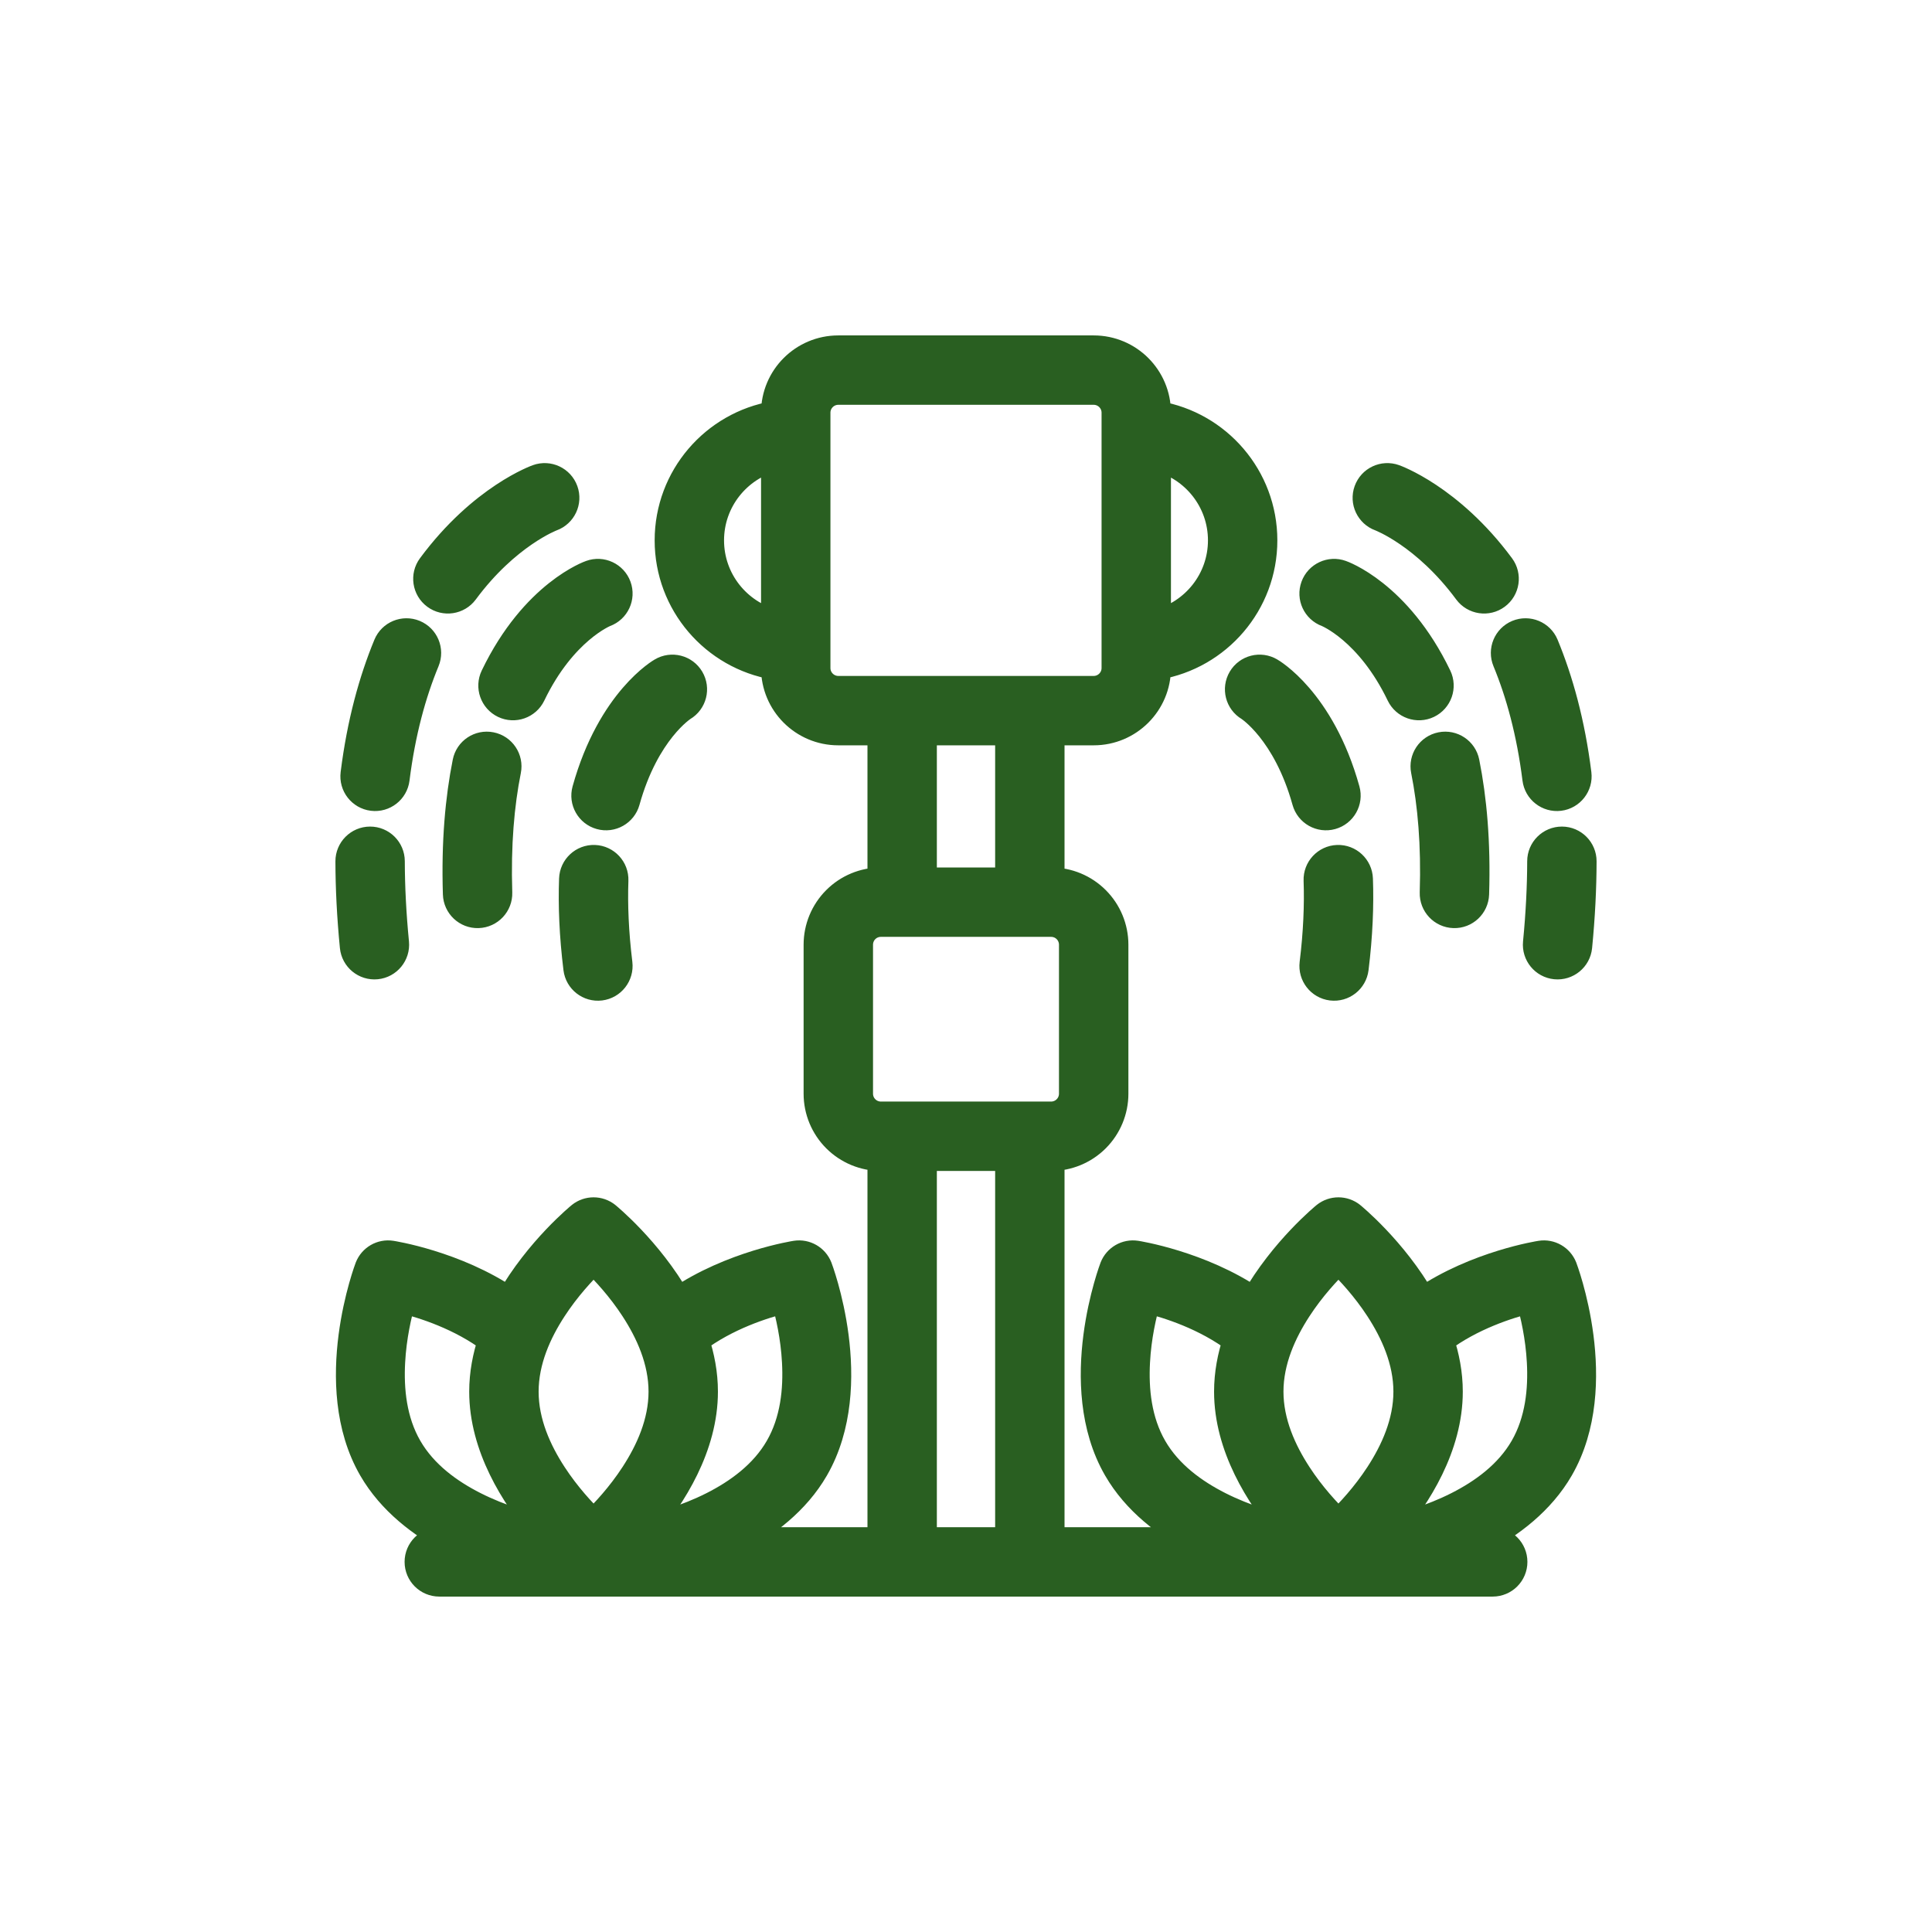 <svg width="72" height="72" viewBox="0 0 72 72" fill="none" xmlns="http://www.w3.org/2000/svg">
<path fill-rule="evenodd" clip-rule="evenodd" d="M28.862 15.445C26.613 15.823 24.897 17.782 24.897 20.138C24.897 22.494 26.613 24.452 28.862 24.831V24.897C28.862 26.211 29.927 27.276 31.241 27.276H32.828V32.828C32.196 32.828 31.591 33.078 31.145 33.525C30.699 33.97 30.448 34.576 30.448 35.207C30.448 36.782 30.448 39.184 30.448 40.759C30.448 41.39 30.699 41.995 31.145 42.441C31.591 42.887 32.196 43.138 32.828 43.138V57.414H27.409C28.535 56.822 29.677 55.963 30.384 54.737C32.191 51.608 30.517 47.229 30.517 47.229C30.381 46.885 30.026 46.679 29.659 46.735C29.659 46.735 27.265 47.1 25.263 48.468C24.185 46.568 22.616 45.294 22.616 45.294C22.326 45.063 21.915 45.063 21.626 45.294C21.626 45.294 20.056 46.568 18.978 48.467C16.978 47.099 14.582 46.735 14.582 46.735C14.216 46.679 13.861 46.885 13.725 47.229C13.725 47.229 12.051 51.608 13.857 54.737C14.565 55.963 15.706 56.822 16.832 57.414H16.371C15.933 57.414 15.578 57.769 15.578 58.207C15.578 58.645 15.933 59 16.371 59H55.629C56.067 59 56.422 58.645 56.422 58.207C56.422 57.769 56.067 57.414 55.629 57.414H55.168C56.294 56.822 57.435 55.963 58.143 54.737C59.949 51.608 58.275 47.229 58.275 47.229C58.139 46.885 57.784 46.679 57.418 46.735C57.418 46.735 55.022 47.099 53.022 48.467C51.944 46.568 50.374 45.294 50.374 45.294C50.085 45.063 49.674 45.063 49.384 45.294C49.384 45.294 47.815 46.568 46.737 48.468C44.734 47.101 42.341 46.735 42.341 46.735C41.974 46.679 41.619 46.885 41.483 47.229C41.483 47.229 39.809 51.608 41.616 54.737C42.323 55.963 43.465 56.822 44.591 57.414H39.172V43.138C39.804 43.138 40.409 42.887 40.855 42.441C41.301 41.995 41.552 41.39 41.552 40.759V35.207C41.552 34.576 41.301 33.97 40.855 33.525C40.409 33.078 39.804 32.828 39.172 32.828V27.276H40.759C42.073 27.276 43.138 26.211 43.138 24.897V24.831C45.387 24.452 47.103 22.494 47.103 20.138C47.103 17.782 45.387 15.823 43.138 15.445V15.379C43.138 14.065 42.073 13 40.759 13H31.241C29.927 13 28.862 14.065 28.862 15.379V15.445ZM37.586 43.138H34.414V57.414H37.586V43.138ZM51.818 56.97C52.323 56.859 53.311 56.6 54.322 56.087C55.242 55.62 56.192 54.943 56.769 53.944C57.346 52.945 57.457 51.784 57.401 50.754C57.351 49.817 57.158 48.979 57.003 48.44C56.211 48.636 54.838 49.074 53.686 49.94C53.889 50.549 54.014 51.194 54.014 51.862C54.014 53.919 52.834 55.763 51.818 56.97ZM24.059 56.97C24.564 56.859 25.552 56.6 26.564 56.087C27.484 55.62 28.434 54.943 29.01 53.944C29.587 52.945 29.698 51.784 29.642 50.754C29.593 49.816 29.399 48.979 29.244 48.439C28.452 48.635 27.078 49.073 25.928 49.94C26.131 50.549 26.255 51.194 26.255 51.862C26.255 53.919 25.075 55.763 24.059 56.97ZM46.072 49.94C44.922 49.073 43.548 48.635 42.756 48.439C42.601 48.979 42.407 49.816 42.358 50.754C42.302 51.784 42.413 52.945 42.99 53.944C43.566 54.943 44.516 55.62 45.436 56.087C46.448 56.6 47.436 56.859 47.941 56.97C46.925 55.763 45.745 53.919 45.745 51.862C45.745 51.194 45.869 50.549 46.072 49.94ZM18.314 49.94C17.162 49.074 15.789 48.636 14.997 48.44C14.842 48.979 14.649 49.817 14.599 50.754C14.543 51.784 14.654 52.945 15.231 53.944C15.808 54.943 16.758 55.62 17.678 56.087C18.689 56.6 19.677 56.859 20.182 56.97C19.166 55.763 17.986 53.919 17.986 51.862C17.986 51.194 18.111 50.549 18.314 49.94ZM49.879 46.979C50.283 47.37 50.868 47.997 51.38 48.783C51.943 49.648 52.428 50.709 52.428 51.862C52.428 53.015 51.943 54.076 51.38 54.941C50.868 55.727 50.283 56.354 49.879 56.745C49.476 56.354 48.89 55.727 48.379 54.941C47.816 54.076 47.331 53.015 47.331 51.862C47.331 50.709 47.816 49.648 48.379 48.783C48.89 47.997 49.476 47.37 49.879 46.979ZM22.121 46.979C22.524 47.37 23.11 47.997 23.621 48.783C24.184 49.648 24.669 50.709 24.669 51.862C24.669 53.015 24.184 54.076 23.621 54.941C23.11 55.727 22.524 56.354 22.121 56.745C21.717 56.354 21.132 55.727 20.62 54.941C20.057 54.076 19.573 53.015 19.573 51.862C19.573 50.709 20.057 49.648 20.62 48.783C21.132 47.997 21.717 47.37 22.121 46.979ZM39.965 35.207V40.759C39.965 40.969 39.882 41.171 39.733 41.319C39.585 41.468 39.383 41.552 39.172 41.552H32.828C32.617 41.552 32.415 41.468 32.267 41.319C32.118 41.171 32.035 40.969 32.035 40.759V35.207C32.035 34.997 32.118 34.794 32.267 34.646C32.415 34.497 32.617 34.414 32.828 34.414H39.172C39.383 34.414 39.585 34.497 39.733 34.646C39.882 34.794 39.965 34.997 39.965 35.207ZM21.335 32.754C21.299 33.743 21.342 34.853 21.495 36.097C21.548 36.531 21.944 36.841 22.378 36.788C22.813 36.734 23.122 36.338 23.069 35.903C22.928 34.753 22.887 33.726 22.919 32.811C22.935 32.373 22.593 32.005 22.156 31.989C21.719 31.973 21.351 32.316 21.335 32.754ZM49.081 32.811C49.113 33.726 49.072 34.753 48.931 35.903C48.878 36.338 49.187 36.734 49.622 36.788C50.056 36.841 50.452 36.531 50.505 36.097C50.658 34.853 50.701 33.743 50.665 32.754C50.649 32.316 50.281 31.973 49.844 31.989C49.407 32.005 49.065 32.373 49.081 32.811ZM57.414 32.096C57.412 33.041 57.362 34.051 57.257 35.129C57.214 35.565 57.533 35.953 57.968 35.996C58.404 36.039 58.792 35.72 58.835 35.285C58.946 34.151 58.998 33.091 59 32.099C59.001 31.661 58.646 31.305 58.209 31.304C57.771 31.303 57.415 31.658 57.414 32.096ZM13 32.099C13.002 33.091 13.054 34.151 13.165 35.285C13.208 35.72 13.596 36.039 14.032 35.996C14.467 35.953 14.786 35.565 14.743 35.129C14.638 34.051 14.588 33.041 14.586 32.096C14.585 31.658 14.229 31.303 13.791 31.304C13.354 31.305 12.999 31.661 13 32.099ZM53.081 28.715C53.333 29.974 53.466 31.478 53.409 33.27C53.396 33.708 53.74 34.074 54.178 34.088C54.615 34.102 54.981 33.758 54.995 33.32C55.056 31.386 54.908 29.763 54.636 28.404C54.551 27.975 54.133 27.696 53.704 27.782C53.274 27.867 52.995 28.285 53.081 28.715ZM17.364 28.404C17.092 29.763 16.944 31.386 17.005 33.32C17.019 33.758 17.385 34.102 17.822 34.088C18.26 34.074 18.604 33.708 18.591 33.27C18.534 31.478 18.667 29.974 18.919 28.715C19.005 28.285 18.726 27.867 18.296 27.782C17.867 27.696 17.449 27.975 17.364 28.404ZM37.586 32.828V27.276H34.414V32.828H37.586ZM24.653 25.008C24.653 25.008 22.756 26.073 21.821 29.438C21.703 29.86 21.951 30.297 22.372 30.414C22.794 30.532 23.232 30.284 23.349 29.863C24.075 27.252 25.462 26.372 25.462 26.372C25.839 26.149 25.963 25.662 25.74 25.285C25.517 24.908 25.03 24.784 24.653 25.008ZM46.538 26.372C46.538 26.372 47.925 27.252 48.651 29.863C48.768 30.284 49.206 30.532 49.628 30.414C50.049 30.297 50.297 29.86 50.179 29.438C49.244 26.073 47.347 25.008 47.347 25.008C46.97 24.784 46.483 24.908 46.26 25.285C46.037 25.662 46.161 26.149 46.538 26.372ZM56.12 24.637C56.617 25.841 57.017 27.291 57.235 29.03C57.289 29.465 57.686 29.773 58.12 29.719C58.554 29.665 58.863 29.268 58.809 28.834C58.571 26.932 58.129 25.348 57.585 24.031C57.419 23.627 56.954 23.434 56.549 23.601C56.145 23.768 55.952 24.233 56.12 24.637ZM14.415 24.031C13.871 25.348 13.429 26.932 13.191 28.834C13.137 29.268 13.446 29.665 13.88 29.719C14.314 29.773 14.711 29.465 14.765 29.03C14.983 27.291 15.383 25.841 15.881 24.637C16.048 24.233 15.855 23.768 15.451 23.601C15.046 23.434 14.581 23.627 14.415 24.031ZM49.446 22.865C49.446 22.865 51.01 23.487 52.167 25.893C52.357 26.288 52.831 26.454 53.225 26.265C53.62 26.075 53.786 25.601 53.597 25.206C52.102 22.096 49.99 21.376 49.99 21.376C49.579 21.225 49.123 21.438 48.973 21.849C48.823 22.26 49.035 22.715 49.446 22.865ZM22.01 21.376C22.01 21.376 19.898 22.096 18.403 25.206C18.214 25.601 18.38 26.075 18.775 26.265C19.169 26.454 19.643 26.288 19.833 25.893C20.99 23.487 22.554 22.865 22.554 22.865C22.965 22.715 23.177 22.26 23.027 21.849C22.877 21.438 22.421 21.225 22.01 21.376ZM41.552 15.379V24.897C41.552 25.334 41.196 25.69 40.759 25.69H31.241C30.804 25.69 30.448 25.334 30.448 24.897V15.379C30.448 14.941 30.804 14.586 31.241 14.586H40.759C41.196 14.586 41.552 14.941 41.552 15.379ZM43.138 17.065V23.21C44.505 22.858 45.517 21.615 45.517 20.138C45.517 18.661 44.505 17.418 43.138 17.065ZM28.862 17.065C27.495 17.418 26.483 18.661 26.483 20.138C26.483 21.615 27.495 22.858 28.862 23.21V17.065ZM51.432 19.298C51.432 19.298 53.105 19.926 54.671 22.044C54.931 22.395 55.429 22.47 55.78 22.209C56.132 21.949 56.207 21.452 55.946 21.1C54.041 18.526 51.97 17.805 51.97 17.805C51.557 17.657 51.103 17.871 50.955 18.283C50.806 18.695 51.021 19.15 51.432 19.298ZM20.03 17.805C20.03 17.805 17.959 18.526 16.054 21.1C15.793 21.452 15.868 21.949 16.22 22.209C16.571 22.47 17.069 22.395 17.329 22.044C18.895 19.926 20.568 19.298 20.568 19.298C20.979 19.15 21.194 18.695 21.045 18.283C20.897 17.871 20.442 17.657 20.03 17.805Z" fill="#295F21" stroke="#295F21"/>
</svg>

